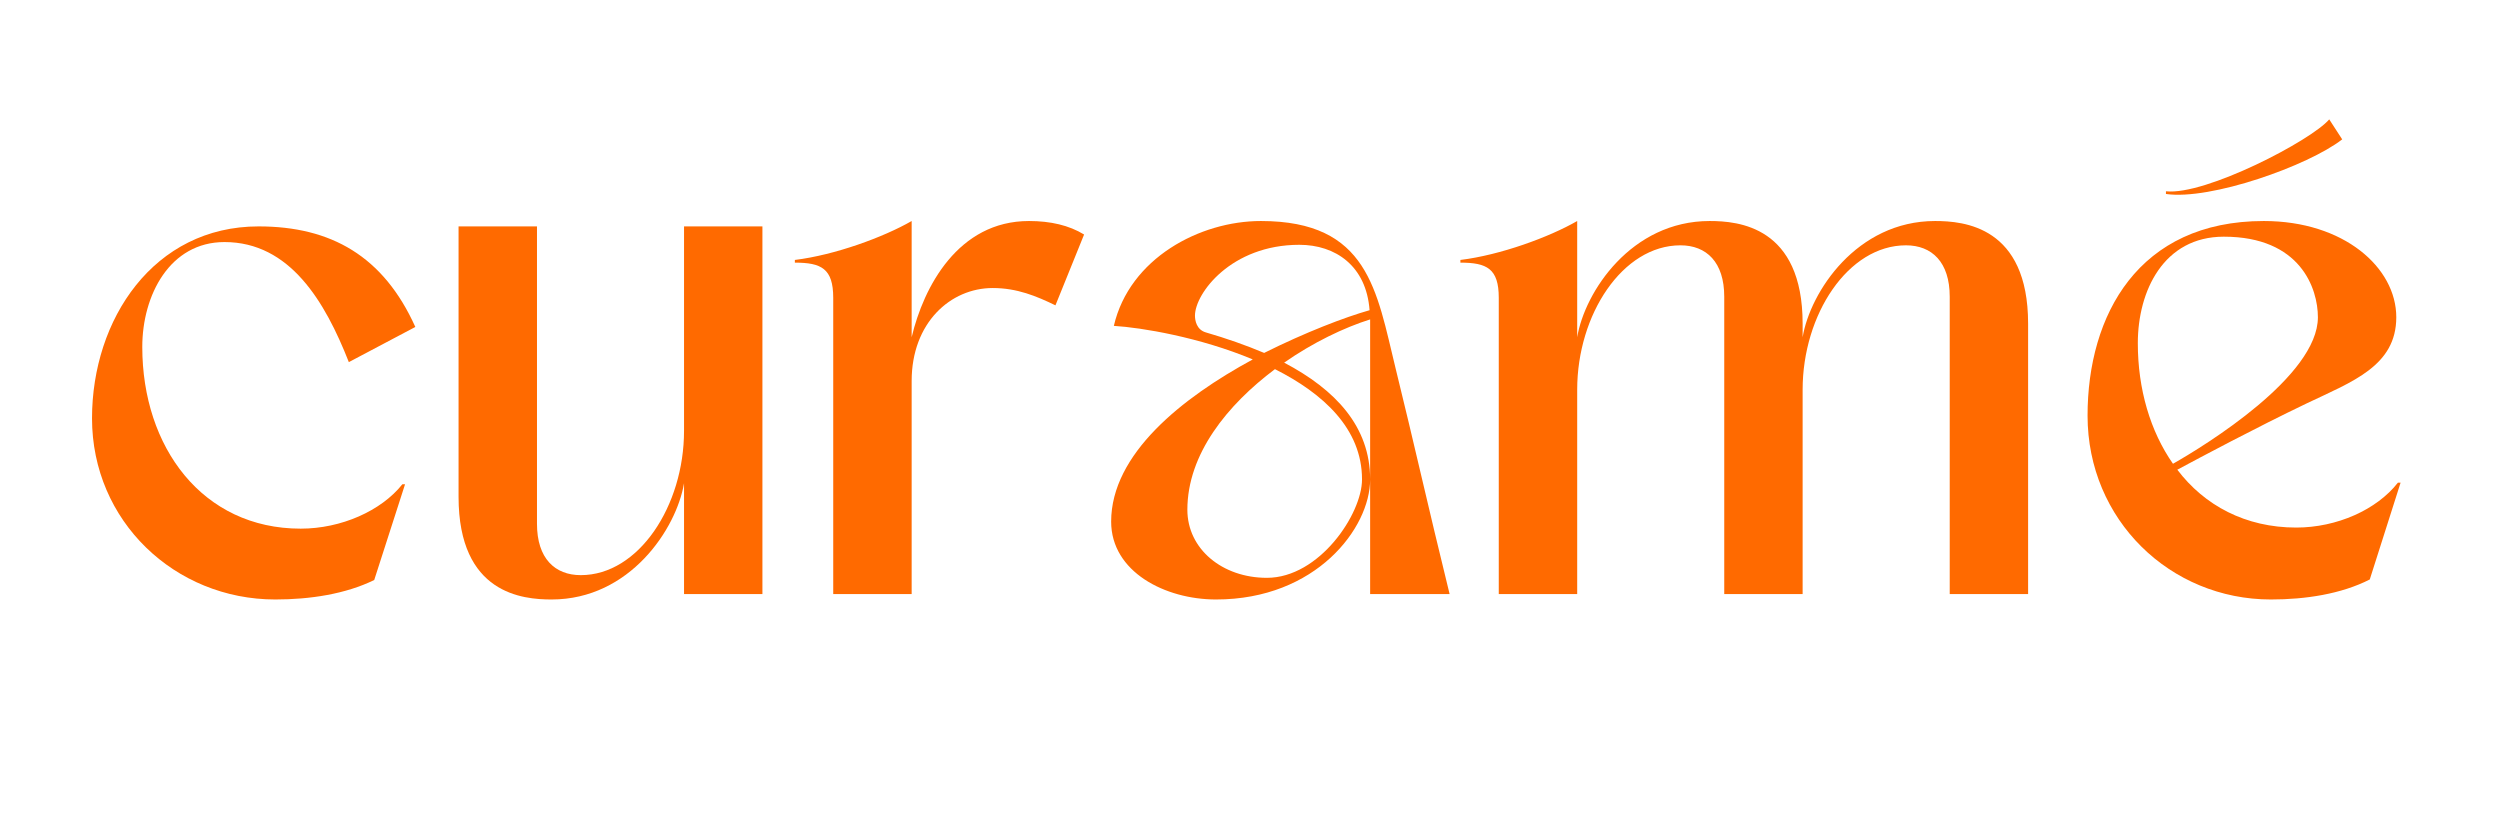 <svg version="1.0" preserveAspectRatio="xMidYMid meet" height="400" viewBox="0 0 900 300" zoomAndPan="magnify" width="1200" xmlns:xlink="http://www.w3.org/1999/xlink" xmlns="http://www.w3.org/2000/svg"><defs><g></g></defs><g fill-opacity="1" fill="#ff6a00"><g transform="translate(23.393, 213.862)"><g><path d="M 75.719 1.953 C 88.172 1.953 101.016 0 111.328 -5.062 L 122.422 -39.516 L 121.453 -39.516 C 113.859 -29.969 99.469 -23.547 84.859 -23.547 C 49.438 -23.547 27.828 -52.938 27.828 -88.953 C 27.828 -107.641 37.766 -126.719 57.422 -126.719 C 80.969 -126.719 93.625 -105.297 102.188 -83.5 L 126.125 -96.156 C 114.641 -121.656 95.766 -132.359 69.688 -132.359 C 31.922 -132.359 9.734 -98.875 9.734 -63.266 C 9.734 -26.281 39.516 1.953 75.719 1.953 Z M 75.719 1.953"></path></g></g></g><g fill-opacity="1" fill="#ff6a00"><g transform="translate(153.409, 213.862)"><g><path d="M 45.156 1.953 C 73.375 1.953 90.125 -23.547 92.844 -39.906 L 92.844 0 L 121.062 0 L 121.062 -132.359 L 92.844 -132.359 L 92.844 -58.781 C 92.844 -31.719 76.5 -6.812 55.672 -6.812 C 46.328 -6.812 39.906 -12.844 39.906 -25.297 L 39.906 -132.359 L 11.672 -132.359 L 11.672 -35.031 C 11.672 0 34.844 1.953 45.156 1.953 Z M 45.156 1.953"></path></g></g></g><g fill-opacity="1" fill="#ff6a00"><g transform="translate(286.149, 213.862)"><g><path d="M 0 -120.281 L 0 -119.312 C 9.531 -119.312 13.812 -117.172 13.812 -106.656 L 13.812 0 L 42.047 0 L 42.047 -76.688 C 42.047 -97.703 56.062 -110.172 71.234 -110.172 C 80 -110.172 87 -107.25 93.812 -103.938 L 104.125 -129.438 C 98.688 -132.75 92.062 -134.297 84.281 -134.297 C 58.781 -134.297 46.328 -110.562 42.047 -92.453 L 42.047 -134.297 C 31.922 -128.469 14.406 -122.047 0 -120.281 Z M 0 -120.281"></path></g></g></g><g fill-opacity="1" fill="#ff6a00"><g transform="translate(394.171, 213.862)"><g><path d="M 5.844 -26.078 C 5.844 -7.984 25.297 1.953 43.594 1.953 C 79.609 1.953 99.078 -23.75 99.078 -41.266 L 99.078 0 L 127.688 0 C 119.703 -32.5 115.031 -53.719 108.219 -81.359 C 101.406 -109.188 98.484 -134.297 59.75 -134.297 C 37.766 -134.297 12.453 -120.875 6.812 -96.547 C 16.734 -95.953 37.766 -92.453 56.828 -84.469 C 31.344 -70.656 5.844 -50.406 5.844 -26.078 Z M 96.156 -41.266 C 96.156 -28.812 80.781 -5.844 61.891 -5.844 C 45.938 -5.844 33.281 -16.156 33.281 -30.359 C 33.281 -50.406 47.688 -68.125 64.812 -80.969 C 82.141 -72.219 96.156 -59.562 96.156 -41.266 Z M 60.922 -86.812 C 54.5 -89.531 47.297 -92.062 39.906 -94.203 C 36.594 -95.172 36.016 -98.484 36.016 -100.234 C 36.016 -108.219 49.047 -125.734 73.578 -125.734 C 86.609 -125.734 97.703 -118.141 98.875 -102.188 C 89.922 -99.656 75.719 -94.203 60.922 -86.812 Z M 99.078 -98.875 L 99.078 -41.266 C 99.078 -60.344 86.609 -73.578 68.125 -83.312 C 78.438 -90.516 89.734 -95.953 99.078 -98.875 Z M 99.078 -98.875"></path></g></g></g><g fill-opacity="1" fill="#ff6a00"><g transform="translate(525.744, 213.862)"><g><path d="M 0 -120.281 L 0 -119.312 C 9.531 -119.312 13.812 -117.172 13.812 -106.656 L 13.812 0 L 42.047 0 L 42.047 -73.578 C 42.047 -100.625 58.391 -125.547 79.219 -125.547 C 88.562 -125.547 94.984 -119.516 94.984 -107.047 L 94.984 0 L 123.203 0 L 123.203 -73.578 C 123.203 -100.625 139.562 -125.547 160.391 -125.547 C 169.734 -125.547 176.156 -119.516 176.156 -107.047 L 176.156 0 L 204.375 0 L 204.375 -97.328 C 204.375 -132.359 181.203 -134.297 170.891 -134.297 C 142.672 -134.297 125.938 -108.797 123.203 -92.453 L 123.203 -97.328 C 123.203 -132.359 100.047 -134.297 89.734 -134.297 C 61.5 -134.297 44.766 -108.797 42.047 -92.453 L 42.047 -134.297 C 31.922 -128.469 14.406 -122.047 0 -120.281 Z M 0 -120.281"></path></g></g></g><g fill-opacity="1" fill="#ff6a00"><g transform="translate(741.787, 213.862)"><g><path d="M 9.734 -64.234 C 9.734 -26.672 39.516 1.953 75.719 1.953 C 88.172 1.953 101.016 0 111.328 -5.25 L 122.422 -40.094 L 121.453 -40.094 C 113.859 -30.359 99.469 -23.938 84.859 -23.938 C 66.562 -23.938 51.781 -31.922 42.047 -44.766 C 50.406 -49.25 70.078 -59.75 88.75 -68.703 C 105.109 -76.5 120.875 -82.141 120.875 -99.656 C 120.875 -117.562 101.984 -134.297 73.188 -134.297 C 28.031 -134.297 9.734 -100.438 9.734 -64.234 Z M 27.828 -90.312 C 27.828 -109.188 37.172 -128.656 58.781 -128.656 C 86.422 -128.656 92.656 -109.969 92.656 -99.656 C 92.656 -78.438 52.156 -53.531 40.484 -46.906 C 32.312 -58.594 27.828 -73.766 27.828 -90.312 Z M 101.406 -163.688 L 96.734 -170.891 C 90.312 -163.297 52.156 -143.453 37.953 -145 L 37.953 -144.031 C 53.922 -141.703 89.141 -154.156 101.406 -163.688 Z M 101.406 -163.688"></path></g></g></g></svg>